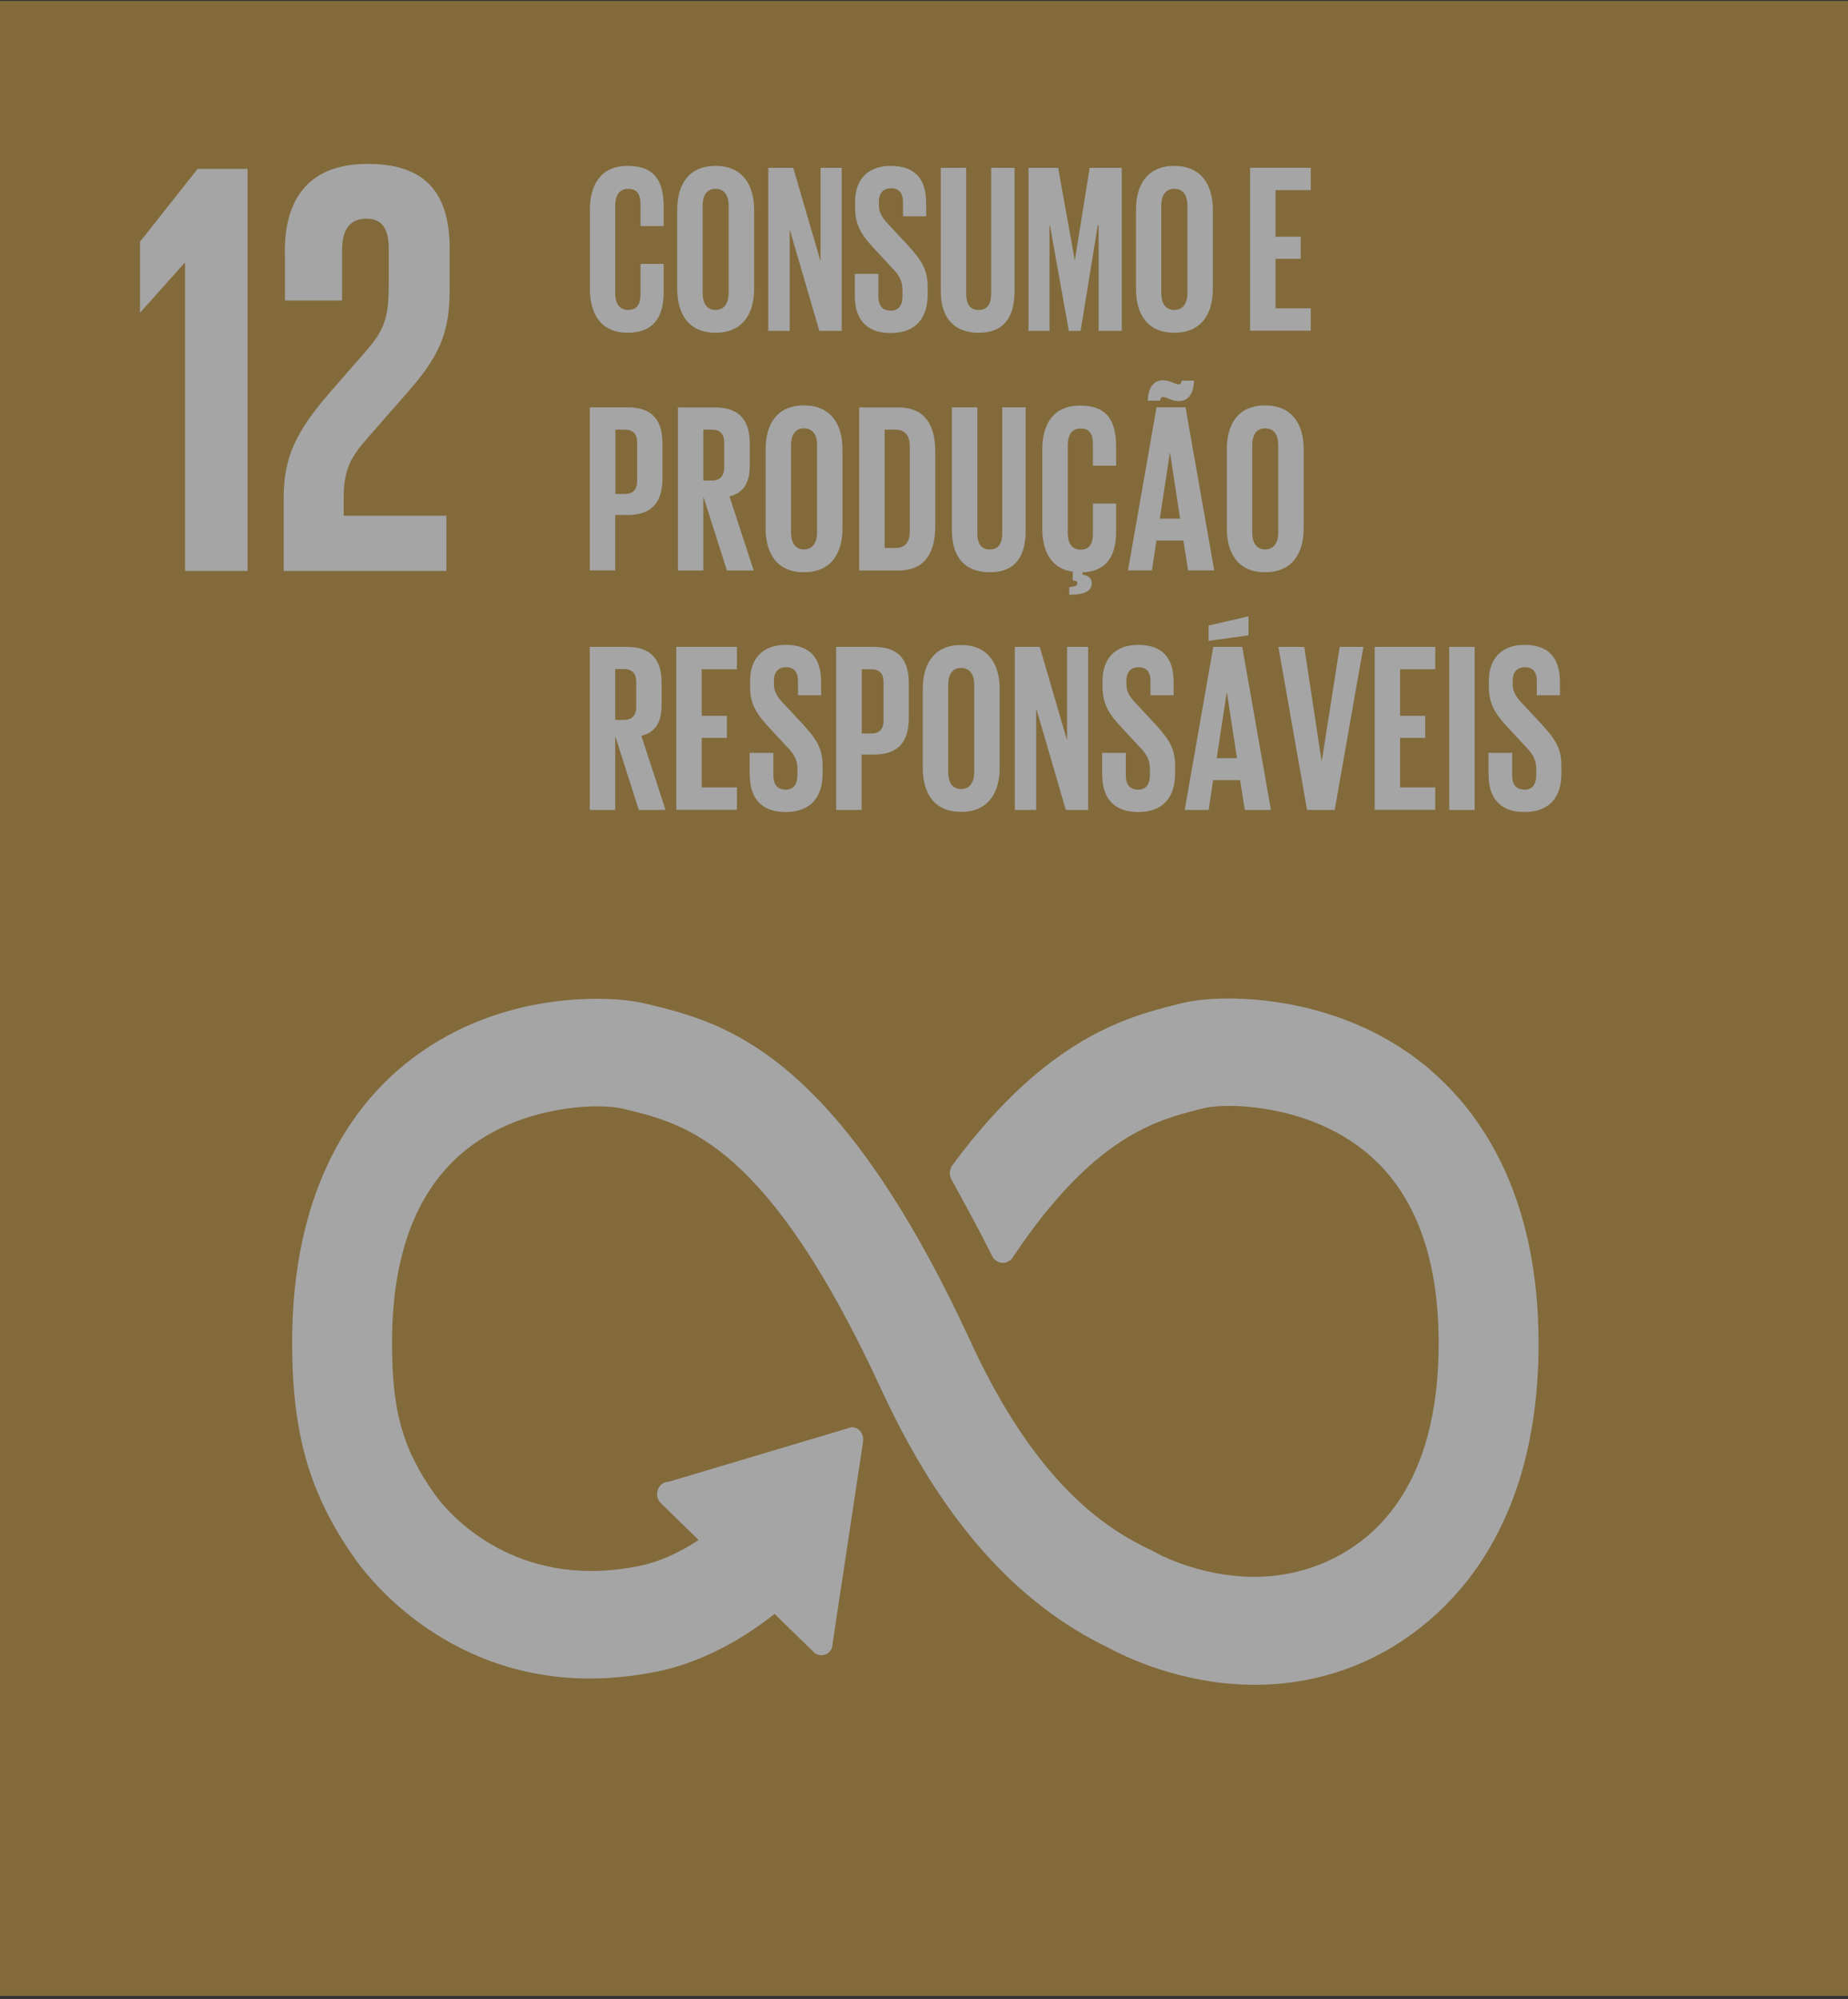 <svg width="208" height="225" viewBox="0 0 208 225" fill="none" xmlns="http://www.w3.org/2000/svg">
<rect x="0" y="0" width="208" height="225" fill="#333333" stroke="none"/>
<g opacity="0.6">
<path d="M208 0.108H0V224.622H208V0.108Z" fill="#B88F41"/>
<path d="M20.752 29.611H20.828V64.26H27.866V19.005H22.245L15.755 27.211V35.153H15.801L20.752 29.611Z" fill="#F2F2F2"/>
<path d="M32.072 28.345V33.821H38.501V28.147C38.501 25.418 39.735 24.612 41.228 24.612C42.584 24.612 43.757 25.22 43.757 28.016V31.749C43.757 35.481 43.452 36.962 41.152 39.56L37.191 44.098C33.351 48.505 31.935 51.449 31.935 55.922V64.259H50.247V58.043H38.684V55.905C38.684 52.37 39.857 51.038 41.654 48.966L46.164 43.819C49.82 39.609 50.612 36.945 50.612 32.407V27.999C50.612 21.52 47.703 18.445 41.395 18.445C35.088 18.445 32.056 21.981 32.056 28.328" fill="#F2F2F2"/>
<path d="M160.968 120.381C152.481 113.146 142.319 112.373 138.327 112.373C136.225 112.373 134.29 112.57 132.873 112.932L132.309 113.08C126.931 114.445 117.942 116.747 107.475 130.758L107.17 131.169C107.002 131.432 106.911 131.728 106.911 132.024C106.911 132.287 106.972 132.534 107.094 132.764L107.338 133.191C109.059 136.316 110.507 139.013 111.649 141.315C112.061 142.17 113.158 142.45 113.889 141.66C113.965 141.562 114.041 141.446 114.087 141.364C123.122 127.864 130.207 126.071 134.899 124.871L135.478 124.723C136.118 124.558 137.169 124.46 138.343 124.46C140.521 124.46 148.094 124.854 154.005 129.886C159.261 134.359 161.928 141.529 161.928 151.165C161.928 167.313 154.691 173.611 148.612 176.045C146.296 176.983 143.797 177.459 141.192 177.459C134.93 177.459 130.13 174.763 130.054 174.713L129.612 174.483C124.387 172.033 116.586 166.935 109.227 150.951C94.113 118.194 81.421 115.086 73.011 113.031L72.569 112.932C71.93 112.768 70.101 112.406 67.145 112.406C62.27 112.406 52.915 113.442 44.886 120.348C39.401 125.068 32.88 134.227 32.88 151.099C32.88 161.377 34.845 168.168 39.873 175.305C40.818 176.703 49.578 188.905 66.399 188.905C68.897 188.905 71.472 188.625 74.078 188.099C77.14 187.458 81.879 185.83 87.18 181.636L91.599 185.945C92.087 186.438 92.94 186.389 93.397 185.862C93.61 185.616 93.732 185.287 93.717 184.958L97.145 162.216V161.952C97.145 161.574 96.977 161.196 96.734 160.966C96.505 160.736 96.215 160.621 95.85 160.621L75.342 166.738L74.946 166.804C74.687 166.869 74.459 167.001 74.291 167.215C74.062 167.494 73.941 167.84 73.956 168.218C73.971 168.58 74.124 168.925 74.382 169.172L78.633 173.315C76.394 174.795 74.169 175.782 71.99 176.226C70.147 176.604 68.303 176.802 66.551 176.802C54.926 176.802 49.213 168.563 48.969 168.218L48.847 168.053C45.312 163.038 44.124 158.779 44.124 151.132C44.124 141.463 46.745 134.31 51.91 129.853C57.669 124.904 65.058 124.509 67.191 124.509C68.349 124.509 69.415 124.608 70.101 124.772L70.558 124.887C77.277 126.532 86.465 128.768 99.202 156.394C105.936 170.98 114.361 180.518 124.981 185.55C126.215 186.224 132.797 189.612 141.222 189.612C145.153 189.612 148.977 188.888 152.558 187.441C158.759 184.942 173.172 176.423 173.172 151.198C173.172 134.343 166.544 125.167 160.983 120.414" fill="#F2F2F2"/>
<path d="M66.397 32.5V23.62C66.397 20.742 67.646 18.67 70.662 18.67C73.816 18.67 74.699 20.561 74.699 23.274V25.445H72.094V23.044C72.094 21.909 71.744 21.252 70.708 21.252C69.672 21.252 69.245 22.041 69.245 23.143V32.993C69.245 34.095 69.672 34.884 70.708 34.884C71.744 34.884 72.094 34.177 72.094 33.092V29.704H74.699V32.878C74.699 35.509 73.694 37.449 70.662 37.449C67.631 37.449 66.397 35.344 66.397 32.5Z" fill="#F2F2F2"/>
<path d="M76.225 32.5V23.62C76.225 20.742 77.535 18.67 80.536 18.67C83.537 18.67 84.878 20.758 84.878 23.62V32.5C84.878 35.344 83.568 37.449 80.536 37.449C77.504 37.449 76.225 35.344 76.225 32.5ZM82.014 32.993V23.143C82.014 22.041 81.557 21.252 80.536 21.252C79.515 21.252 79.089 22.041 79.089 23.143V32.993C79.089 34.095 79.546 34.884 80.536 34.884C81.526 34.884 82.014 34.095 82.014 32.993Z" fill="#F2F2F2"/>
<path d="M88.884 25.71V37.238H86.477V18.886H89.28L92.357 29.41V18.886H94.734V37.238H92.22L88.853 25.71H88.884Z" fill="#F2F2F2"/>
<path d="M96.213 33.289V30.822H98.864V33.338C98.864 34.374 99.29 34.966 100.265 34.966C101.164 34.966 101.576 34.325 101.576 33.338V32.631C101.576 31.579 101.179 30.921 100.296 30.033L98.62 28.224C96.99 26.497 96.243 25.428 96.243 23.324V22.699C96.243 20.43 97.477 18.67 100.25 18.67C103.023 18.67 104.242 20.183 104.242 22.847V24.343H101.636V22.748C101.636 21.696 101.179 21.186 100.281 21.186C99.473 21.186 98.925 21.679 98.925 22.699V23.077C98.925 24.113 99.458 24.705 100.281 25.56L102.109 27.517C103.663 29.227 104.409 30.247 104.409 32.286V33.174C104.409 35.69 103.16 37.482 100.25 37.482C97.34 37.482 96.213 35.723 96.213 33.322V33.289Z" fill="#F2F2F2"/>
<path d="M114.191 18.887V32.766C114.191 35.611 113.063 37.452 110.153 37.452C107.244 37.452 105.888 35.611 105.888 32.766V18.887H108.752V33.078C108.752 34.163 109.148 34.887 110.153 34.887C111.159 34.887 111.555 34.163 111.555 33.078V18.887H114.191Z" fill="#F2F2F2"/>
<path d="M123.638 25.332H123.562L121.627 37.238H120.302L118.169 25.332H118.123V37.238H115.762V18.886H119.098L120.957 29.229H120.987L122.648 18.886H126.258V37.238H123.653V25.332H123.638Z" fill="#F2F2F2"/>
<path d="M127.858 32.5V23.62C127.858 20.742 129.169 18.67 132.17 18.67C135.171 18.67 136.512 20.758 136.512 23.62V32.5C136.512 35.344 135.202 37.449 132.17 37.449C129.138 37.449 127.858 35.344 127.858 32.5ZM133.648 32.993V23.143C133.648 22.041 133.191 21.252 132.17 21.252C131.149 21.252 130.707 22.041 130.707 23.143V32.993C130.707 34.095 131.164 34.884 132.17 34.884C133.175 34.884 133.648 34.095 133.648 32.993Z" fill="#F2F2F2"/>
<path d="M140.703 18.883H147.528V21.399H143.567V26.644H146.401V29.127H143.567V34.702H147.528V37.218H140.703V18.866V18.883Z" fill="#F2F2F2"/>
<path d="M66.398 45.841H70.633C73.513 45.841 74.564 47.387 74.564 49.952V53.816C74.564 56.382 73.513 57.96 70.633 57.96H69.247V64.193H66.383V45.841H66.398ZM69.262 48.357V55.592H70.313C71.288 55.592 71.715 55.083 71.715 54.079V49.853C71.715 48.85 71.288 48.357 70.313 48.357H69.262Z" fill="#F2F2F2"/>
<path d="M79.166 55.789V64.208H76.302V45.856H80.461C83.34 45.856 84.391 47.402 84.391 49.968V52.319C84.391 54.292 83.736 55.46 82.106 55.871L84.833 64.208H81.817L79.135 55.789H79.166ZM79.166 48.372V54.079H80.11C81.085 54.079 81.512 53.536 81.512 52.566V49.852C81.512 48.849 81.085 48.356 80.11 48.356H79.166V48.372Z" fill="#F2F2F2"/>
<path d="M86.174 59.454V50.574C86.174 47.696 87.484 45.624 90.485 45.624C93.486 45.624 94.827 47.712 94.827 50.574V59.454C94.827 62.298 93.517 64.403 90.485 64.403C87.454 64.403 86.174 62.298 86.174 59.454ZM91.963 59.947V50.097C91.963 48.979 91.506 48.206 90.485 48.206C89.465 48.206 89.038 48.995 89.038 50.097V59.947C89.038 61.049 89.495 61.838 90.485 61.838C91.475 61.838 91.963 61.049 91.963 59.947Z" fill="#F2F2F2"/>
<path d="M105.264 50.773V59.275C105.264 62.087 104.182 64.208 101.12 64.208H96.702V45.856H101.12C104.182 45.856 105.264 47.945 105.264 50.79V50.773ZM100.77 61.676C101.943 61.676 102.4 60.919 102.4 59.801V50.198C102.4 49.112 101.943 48.356 100.77 48.356H99.566V61.676H100.77Z" fill="#F2F2F2"/>
<path d="M115.443 45.841V59.72C115.443 62.565 114.315 64.406 111.405 64.406C108.496 64.406 107.14 62.565 107.14 59.72V45.841H110.004V60.032C110.004 61.117 110.4 61.841 111.405 61.841C112.411 61.841 112.807 61.117 112.807 60.032V45.841H115.443Z" fill="#F2F2F2"/>
<path d="M120.333 66.066C121.14 66.034 121.262 65.853 121.262 65.639C121.262 65.442 121.11 65.343 120.866 65.343H120.744V64.34C118.307 64.011 117.316 62.038 117.316 59.472V50.592C117.316 47.715 118.566 45.643 121.582 45.643C124.736 45.643 125.619 47.534 125.619 50.247V52.418H123.014V50.017C123.014 48.882 122.664 48.224 121.628 48.224C120.592 48.224 120.181 49.014 120.181 50.115V59.965C120.181 61.067 120.607 61.857 121.628 61.857C122.649 61.857 123.014 61.15 123.014 60.064V56.677H125.619V59.85C125.619 62.416 124.659 64.323 121.826 64.422V64.669C122.496 64.784 122.877 65.047 122.877 65.639C122.877 66.478 122.146 66.938 120.348 66.938V66.066H120.333Z" fill="#F2F2F2"/>
<path d="M126.96 64.189L130.175 45.837H133.435L136.665 64.189H133.725L133.192 60.834H130.16L129.657 64.189H126.945H126.96ZM129.185 45.097C129.23 43.831 129.688 42.795 130.937 42.795C131.668 42.795 132.262 43.255 132.643 43.255C132.841 43.255 132.993 43.124 132.993 42.844H134.395C134.349 44.111 133.892 45.147 132.643 45.147C131.912 45.147 131.318 44.686 130.937 44.686C130.739 44.686 130.586 44.818 130.586 45.097H129.185ZM130.541 58.368H132.826L131.699 51.001H131.668L130.541 58.368Z" fill="#F2F2F2"/>
<path d="M138.083 59.454V50.574C138.083 47.696 139.393 45.624 142.394 45.624C145.396 45.624 146.736 47.712 146.736 50.574V59.454C146.736 62.298 145.426 64.403 142.394 64.403C139.363 64.403 138.083 62.298 138.083 59.454ZM143.872 59.947V50.097C143.872 48.979 143.415 48.206 142.394 48.206C141.374 48.206 140.947 48.995 140.947 50.097V59.947C140.947 61.049 141.404 61.838 142.394 61.838C143.385 61.838 143.872 61.049 143.872 59.947Z" fill="#F2F2F2"/>
<path d="M69.247 82.734V91.154H66.383V72.802H70.542C73.421 72.802 74.472 74.347 74.472 76.913V79.264C74.472 81.238 73.817 82.405 72.187 82.816L74.914 91.154H71.898L69.216 82.734H69.247ZM69.247 75.318V81.024H70.207C71.182 81.024 71.608 80.481 71.608 79.511V76.798C71.608 75.795 71.182 75.301 70.207 75.301H69.247V75.318Z" fill="#F2F2F2"/>
<path d="M76.119 72.801H82.944V75.317H78.983V80.562H81.817V83.045H78.983V88.62H82.944V91.136H76.119V72.784V72.801Z" fill="#F2F2F2"/>
<path d="M84.377 87.195V84.728H87.043V87.244C87.043 88.264 87.47 88.872 88.445 88.872C89.344 88.872 89.755 88.215 89.755 87.244V86.537C89.755 85.485 89.359 84.827 88.475 83.939L86.799 82.13C85.169 80.404 84.423 79.335 84.423 77.23V76.605C84.423 74.336 85.657 72.576 88.429 72.576C91.202 72.576 92.421 74.089 92.421 76.753V78.249H89.816V76.654C89.816 75.602 89.359 75.092 88.46 75.092C87.652 75.092 87.104 75.585 87.104 76.605V76.983C87.104 78.003 87.637 78.611 88.46 79.466L90.288 81.423C91.842 83.133 92.588 84.153 92.588 86.192V87.08C92.588 89.596 91.339 91.388 88.429 91.388C85.519 91.388 84.392 89.629 84.392 87.212L84.377 87.195Z" fill="#F2F2F2"/>
<path d="M94.128 72.802H98.363C101.242 72.802 102.293 74.347 102.293 76.913V80.777C102.293 83.343 101.242 84.921 98.363 84.921H96.976V91.154H94.112V72.802H94.128ZM96.992 75.318V82.553H98.043C99.018 82.553 99.445 82.043 99.445 81.04V76.814C99.445 75.811 99.018 75.318 98.043 75.318H96.992Z" fill="#F2F2F2"/>
<path d="M103.862 86.42V77.54C103.862 74.663 105.173 72.591 108.174 72.591C111.175 72.591 112.516 74.679 112.516 77.54V86.42C112.516 89.265 111.205 91.37 108.174 91.37C105.142 91.37 103.862 89.265 103.862 86.42ZM109.651 86.914V77.064C109.651 75.962 109.194 75.172 108.174 75.172C107.153 75.172 106.726 75.962 106.726 77.064V86.914C106.726 88.016 107.184 88.805 108.174 88.805C109.164 88.805 109.651 88.016 109.651 86.914Z" fill="#F2F2F2"/>
<path d="M116.63 79.626V91.154H114.223V72.802H117.026L120.103 83.326V72.802H122.48V91.154H119.966L116.599 79.626H116.63Z" fill="#F2F2F2"/>
<path d="M124.051 87.195V84.728H126.717V87.244C126.717 88.264 127.143 88.872 128.118 88.872C129.017 88.872 129.429 88.215 129.429 87.244V86.537C129.429 85.485 129.033 84.827 128.149 83.939L126.473 82.13C124.843 80.404 124.096 79.335 124.096 77.23V76.605C124.096 74.336 125.33 72.576 128.103 72.576C130.876 72.576 132.095 74.089 132.095 76.753V78.249H129.49V76.654C129.49 75.602 129.033 75.092 128.134 75.092C127.326 75.092 126.778 75.585 126.778 76.605V76.983C126.778 78.003 127.311 78.611 128.134 79.466L129.962 81.423C131.516 83.133 132.262 84.153 132.262 86.192V87.08C132.262 89.596 131.013 91.388 128.103 91.388C125.193 91.388 124.066 89.629 124.066 87.212L124.051 87.195Z" fill="#F2F2F2"/>
<path d="M133.344 91.153L136.559 72.801H139.819L143.049 91.153H140.109L139.575 87.798H136.544L136.041 91.153H133.329H133.344ZM140.52 71.502L136.026 72.127V70.4L140.52 69.364V71.502ZM136.94 85.332H139.225L138.098 77.965H138.067L136.94 85.332Z" fill="#F2F2F2"/>
<path d="M153.455 72.802L150.225 91.154H147.117L143.888 72.802H146.797L148.748 85.612H148.778L150.789 72.802H153.47H153.455Z" fill="#F2F2F2"/>
<path d="M154.721 72.801H161.546V75.317H157.585V80.562H160.418V83.045H157.585V88.62H161.546V91.136H154.721V72.784V72.801Z" fill="#F2F2F2"/>
<path d="M163.115 72.802H165.979V91.154H163.115V72.802Z" fill="#F2F2F2"/>
<path d="M167.533 87.195V84.728H170.199V87.244C170.199 88.264 170.626 88.872 171.601 88.872C172.5 88.872 172.911 88.215 172.911 87.244V86.537C172.911 85.485 172.515 84.827 171.631 83.939L169.956 82.13C168.325 80.404 167.579 79.335 167.579 77.23V76.605C167.579 74.336 168.813 72.576 171.586 72.576C174.358 72.576 175.577 74.089 175.577 76.753V78.249H172.972V76.654C172.972 75.602 172.515 75.092 171.616 75.092C170.809 75.092 170.26 75.585 170.26 76.605V76.983C170.26 78.003 170.793 78.611 171.616 79.466L173.444 81.423C174.998 83.133 175.745 84.153 175.745 86.192V87.08C175.745 89.596 174.496 91.388 171.586 91.388C168.676 91.388 167.548 89.629 167.548 87.212L167.533 87.195Z" fill="#F2F2F2"/>
</g>
</svg>
